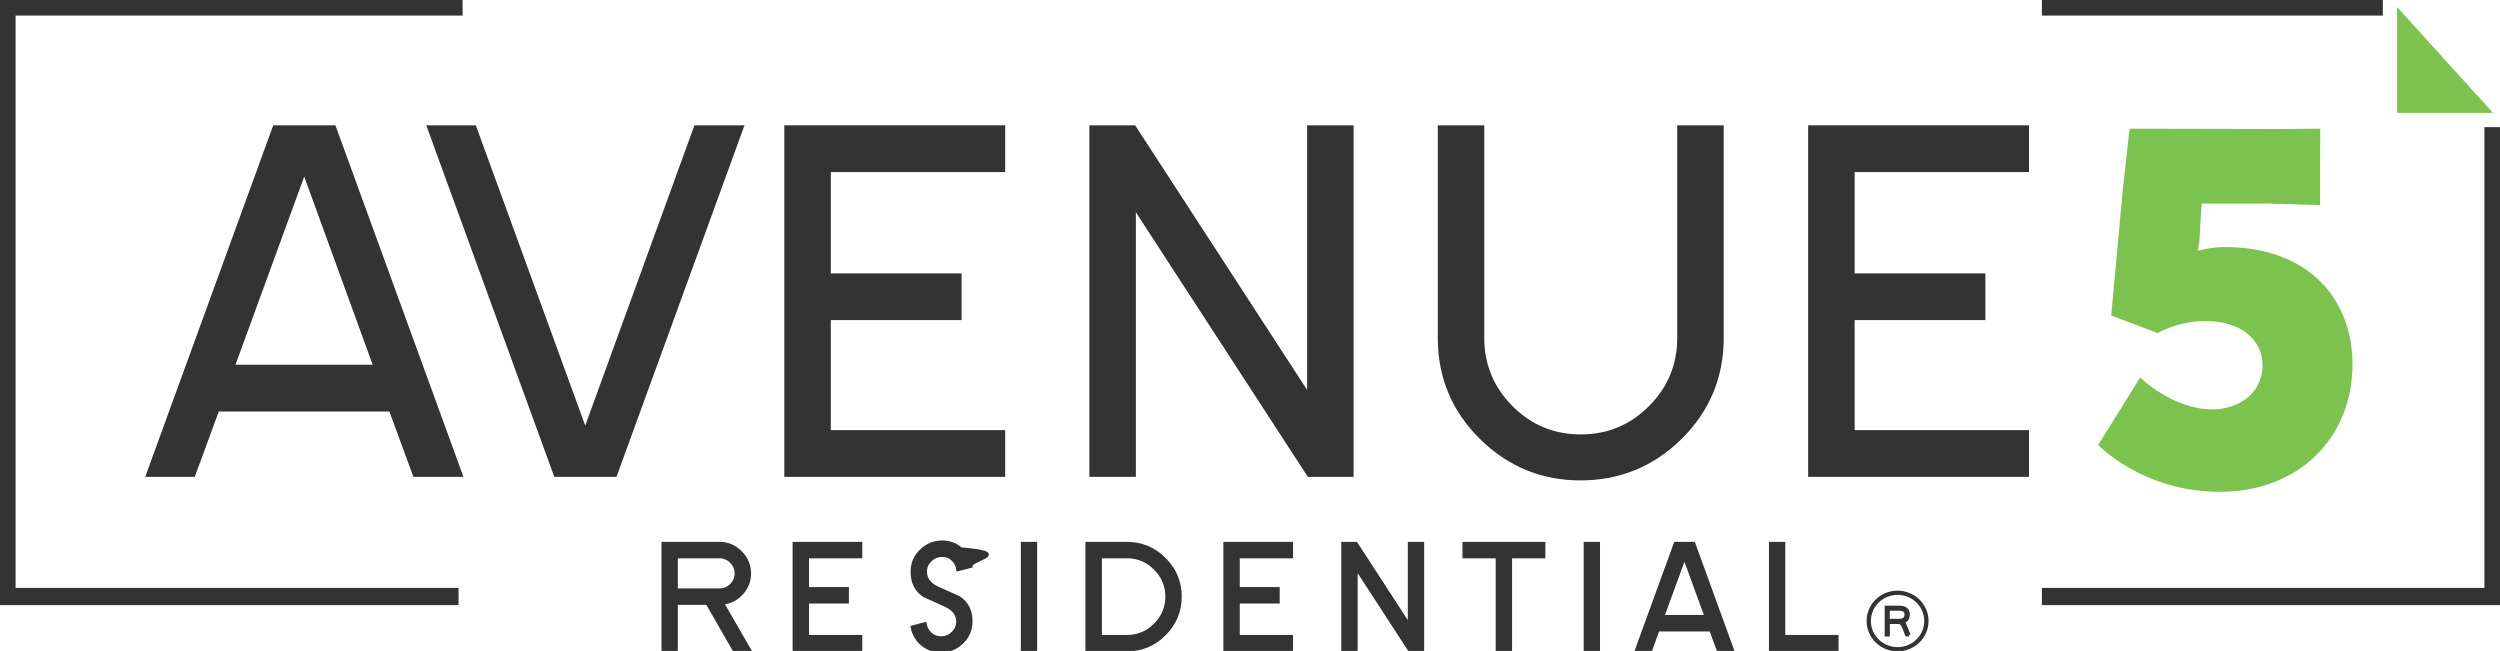 <?xml version="1.0" encoding="UTF-8"?><svg id="Layer_2" xmlns="http://www.w3.org/2000/svg" viewBox="0 0 401.17 104.45"><defs><style>.cls-1{fill:#7bc24f;}.cls-1,.cls-2{stroke-width:0px;}.cls-2{fill:#333333;stroke:#333333;stroke-width:0.5px;}</style></defs><g id="Layer_1-2"><path class="cls-2" d="M66.51,76.27l-3.85-10.48h-27.73l-3.85,10.48h-7.42l20.36-55.91h9.63l20.36,55.91h-7.5ZM48.82,27.61l-11.39,31.17h22.73l-11.34-31.17Z"/><polygon class="cls-2" points="98.75 76.27 89.12 76.27 68.76 20.36 76.18 20.36 93.91 69.02 111.61 20.36 119.11 20.36 98.75 76.27"/><polygon class="cls-2" points="126.11 76.27 126.11 20.36 161.05 20.36 161.05 27.36 133.07 27.36 133.07 44.12 154.05 44.12 154.05 51.12 133.07 51.12 133.07 69.27 161.05 69.27 161.05 76.27 126.11 76.27"/><polygon class="cls-2" points="210 76.27 182.02 33.22 182.02 76.27 175.06 76.27 175.06 20.36 182.02 20.36 210 63.41 210 20.36 216.96 20.36 216.96 76.27 210 76.27"/><path class="cls-2" d="M276.35,54.23c0,6.26-2.22,11.59-6.67,16.02-4.47,4.4-9.82,6.59-16.04,6.59s-11.52-2.19-16-6.59c-4.45-4.42-6.67-9.76-6.67-16.02V20.36h6.96v33.87c0,4.34,1.54,8.05,4.63,11.14,3.06,3.06,6.75,4.59,11.1,4.59s8.04-1.53,11.1-4.59c3.09-3.09,4.63-6.8,4.63-11.14V20.36h6.96v33.87Z"/><polygon class="cls-2" points="290.4 76.27 290.4 20.36 325.34 20.36 325.34 27.36 297.36 27.36 297.36 44.12 318.34 44.12 318.34 51.12 297.36 51.12 297.36 69.27 325.34 69.27 325.34 76.27 290.4 76.27"/><path class="cls-1" d="M343.43,60.57s5.21,5.13,11.62,5.13c3.77,0,8.01-2.33,8.01-7.06,0-4.49-3.93-7.13-9.14-7.13-4.4,0-7.69,1.93-7.69,1.93l-7.45-2.81,1.86-20.2,1.09-9.78,23.91.05,6.69-.05-.04,6.29v5.97l-8.4-.24h-10.6l-.32,5.29c0,1.12-.32,2.24-.32,2.24h.16s2-.56,4.17-.56c13.63,0,20.52,8.5,20.52,18.84,0,11.86-8.73,20.44-21.24,20.44s-19.56-7.53-19.56-7.53l6.73-10.82Z"/><polygon class="cls-2" points="398.92 20.65 398.92 94.59 327.91 94.59 327.91 96.85 401.17 96.85 401.17 20.65 398.92 20.65"/><rect class="cls-2" x="327.91" width="54.21" height="2.25"/><polygon class="cls-2" points="0 0 0 96.85 73.33 96.85 73.33 94.59 2.25 94.59 2.25 2.25 73.98 2.25 73.98 0 0 0"/><path class="cls-2" d="M117.78,104.28l-4.29-7.47h-4.97v7.47h-2.12v-17.08h9.06c1.31,0,2.44.48,3.38,1.43.95.94,1.43,2.07,1.43,3.38,0,1.24-.42,2.3-1.25,3.21-.84.92-1.87,1.44-3.08,1.57l4.33,7.49h-2.48ZM118.13,92.01c0-.73-.26-1.35-.79-1.87-.52-.53-1.15-.8-1.87-.8h-6.95v5.33h6.95c.73,0,1.35-.26,1.87-.78.53-.53.79-1.15.79-1.87"/><polygon class="cls-2" points="127.44 87.2 127.44 104.28 138.12 104.28 138.12 102.14 129.57 102.14 129.57 96.6 135.97 96.6 135.97 94.46 129.57 94.46 129.57 89.34 138.12 89.34 138.12 87.2 127.44 87.2"/><path class="cls-2" d="M155.81,99.71c0,1.32-.48,2.44-1.42,3.37-.94.91-2.08,1.37-3.4,1.37-1.14,0-2.14-.35-3-1.06-.86-.71-1.4-1.63-1.62-2.76l2.07-.55c.1.64.39,1.18.86,1.62.48.44,1.05.65,1.7.65.72,0,1.35-.26,1.89-.77.53-.51.8-1.13.8-1.87,0-1.1-.63-1.94-1.9-2.54-.59-.27-1.17-.53-1.75-.8-.58-.27-1.17-.53-1.77-.8-1.27-.85-1.9-2.12-1.9-3.83,0-1.33.48-2.45,1.43-3.37.95-.93,2.09-1.39,3.41-1.39,1.14,0,2.14.37,2.99,1.1,8.6.73,1.4,1.66,1.61,2.79l-2.1.54c-.09-.65-.36-1.2-.83-1.64-.46-.43-1.03-.65-1.69-.65-.72,0-1.35.26-1.89.78-.53.5-.8,1.13-.8,1.85,0,1.11.63,1.97,1.9,2.59l3.51,1.57c1.27.85,1.9,2.12,1.9,3.8"/><rect class="cls-2" x="164.06" y="87.2" width="2.12" height="17.08"/><path class="cls-2" d="M189.38,95.73c0,2.35-.84,4.36-2.52,6.04-1.67,1.67-3.67,2.51-6.02,2.51h-6.41v-17.08h6.41c2.34,0,4.35.84,6.02,2.51,1.68,1.67,2.52,3.67,2.52,6.02M187.25,95.74c0-1.75-.63-3.26-1.89-4.51-1.26-1.26-2.76-1.89-4.51-1.89h-4.28v12.8h4.28c1.75,0,3.26-.63,4.51-1.89,1.26-1.26,1.89-2.76,1.89-4.51"/><polygon class="cls-2" points="196.56 87.2 196.56 104.28 207.24 104.28 207.24 102.14 198.69 102.14 198.69 96.6 205.1 96.6 205.1 94.46 198.69 94.46 198.69 89.34 207.24 89.34 207.24 87.2 196.56 87.2"/><polygon class="cls-2" points="226.16 87.2 226.16 100.35 217.61 87.2 215.48 87.2 215.48 104.28 217.61 104.28 217.61 91.13 226.16 104.28 228.28 104.28 228.28 87.2 226.16 87.2"/><polygon class="cls-2" points="234.93 87.2 234.93 89.34 240.26 89.34 240.26 104.28 242.39 104.28 242.39 89.34 247.73 89.34 247.73 87.2 234.93 87.2"/><rect class="cls-2" x="254.38" y="87.2" width="2.12" height="17.08"/><path class="cls-2" d="M270.3,89.41l3.47,9.52h-6.95l3.48-9.52ZM268.84,87.2l-6.22,17.08h2.27l1.17-3.2h8.47l1.18,3.2h2.29l-6.21-17.08h-2.94Z"/><polygon class="cls-2" points="284.11 87.2 284.11 104.28 294.78 104.28 294.78 102.14 286.23 102.14 286.23 87.2 284.11 87.2"/><polygon class="cls-1" points="384.66 18.11 400.04 18.11 384.66 1.13 384.66 18.11"/><path class="cls-2" d="M306.32,101.88h-.37l-.45-1.18c-.04-.12-.09-.22-.15-.32-.05-.1-.12-.19-.19-.26-.07-.08-.15-.13-.24-.18-.09-.04-.2-.06-.32-.06h-1.59v2.01h-.33v-4.45h2.04c.19,0,.38.02.56.05.17.03.34.09.48.18.14.09.25.21.33.36.09.16.13.35.13.59,0,.15-.02.29-.06.42-.03.13-.09.24-.17.35-.08.1-.17.19-.29.26-.12.08-.26.13-.41.16.09.07.16.13.21.19.06.06.1.13.15.19.04.07.08.15.1.23.03.08.07.17.11.28l.47,1.21ZM303.01,99.55h1.57c.23,0,.42-.02.58-.05.16-.03.29-.09.39-.16.1-.08.18-.17.23-.29.05-.12.08-.27.08-.44,0-.3-.1-.52-.3-.66-.2-.13-.49-.2-.89-.2h-1.67v1.79Z"/><path class="cls-2" d="M304.5,95.03c-2.61,0-4.72,2.07-4.72,4.62s2.11,4.62,4.72,4.62,4.72-2.07,4.72-4.62-2.12-4.62-4.72-4.62M304.5,104.09c-2.5,0-4.53-1.98-4.53-4.44s2.03-4.44,4.53-4.44,4.53,1.99,4.53,4.44-2.03,4.44-4.53,4.44"/></g></svg>